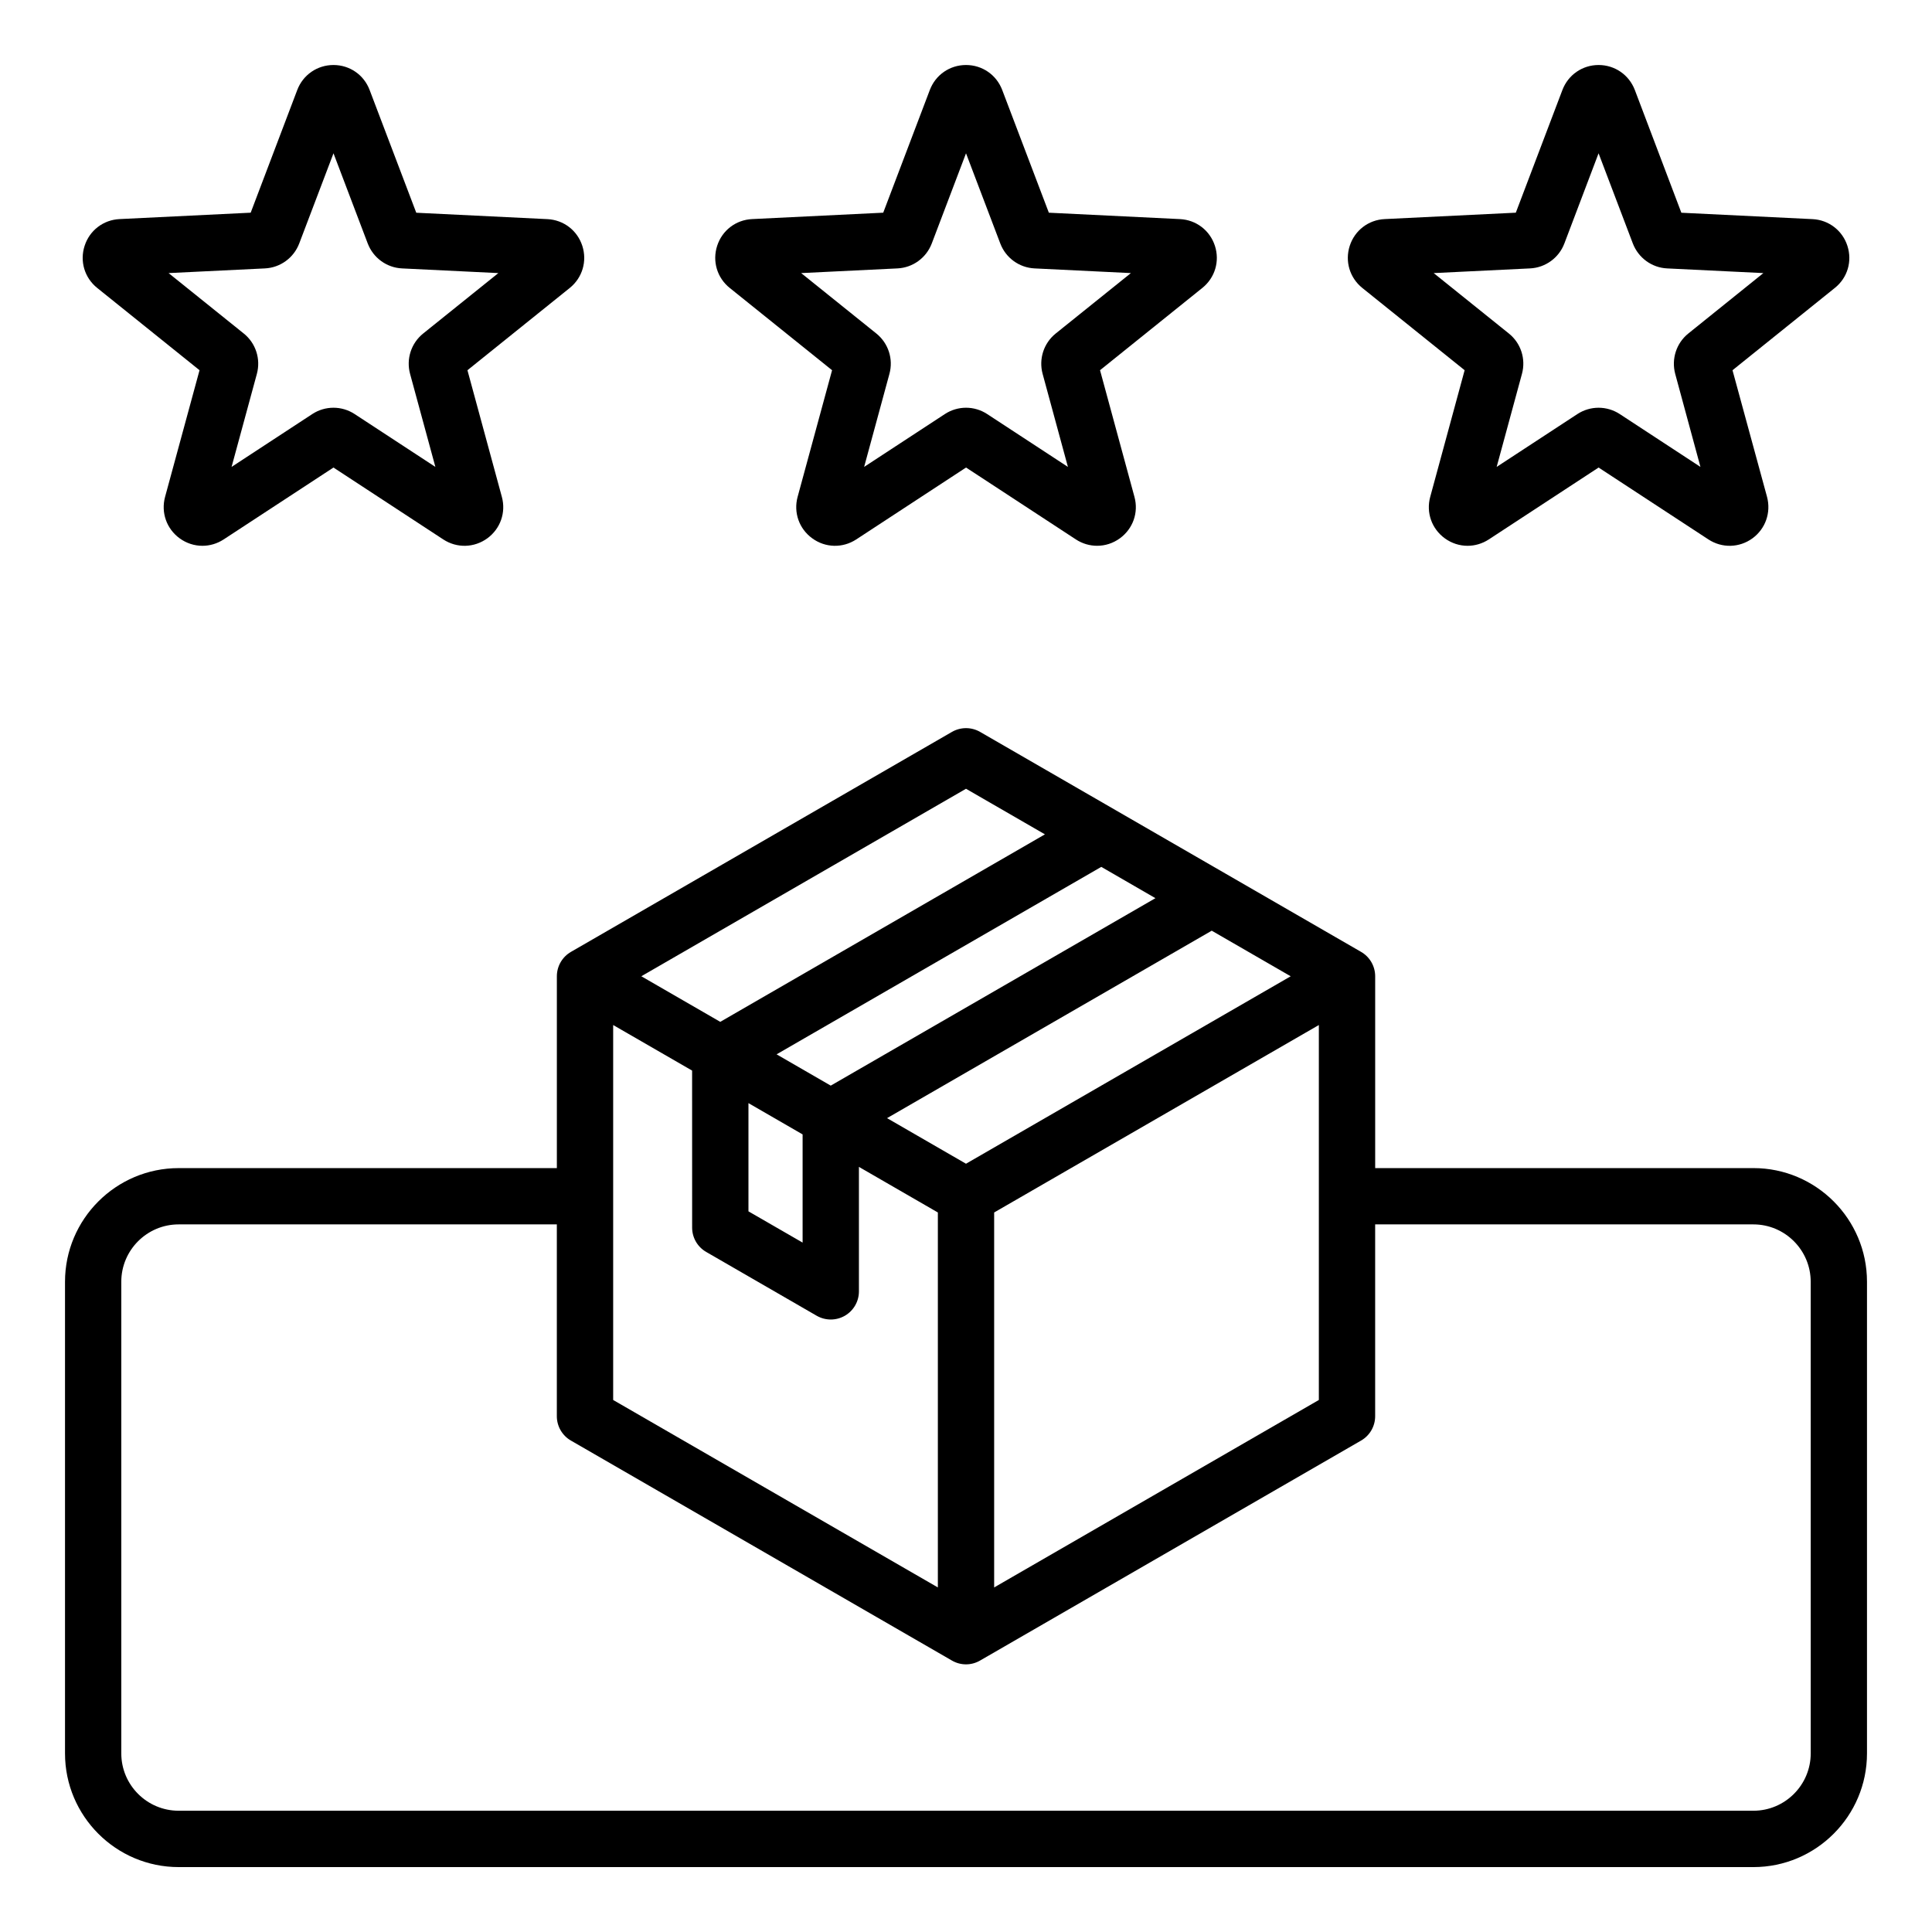<?xml version="1.0" encoding="UTF-8"?>
<!-- Uploaded to: SVG Find, www.svgrepo.com, Generator: SVG Find Mixer Tools -->
<svg fill="#000000" width="800px" height="800px" version="1.1" viewBox="144 144 512 512" xmlns="http://www.w3.org/2000/svg">
 <path d="m623.86 608.66c0 8.387-6.824 15.203-15.184 15.203h-417.33c-8.387 0-15.203-6.816-15.203-15.203v-124.98c0-8.387 6.816-15.203 15.203-15.203h100.22v50.836c0 2.656 1.422 5.129 3.731 6.453l100.97 58.297c1.16 0.672 2.445 1.008 3.731 1.008s2.57-0.336 3.731-1.008l100.97-58.297c2.312-1.328 3.731-3.793 3.731-6.453v-50.836h100.24c8.359 0 15.184 6.816 15.184 15.203zm-223.86-255.63 20.918 12.082-86.043 49.688-20.918-12.082zm7.461 112.29v99.367l86.047-49.676v-99.367zm-50.762-20.688-14.352-8.293v28.68l14.352 8.281zm7.457-12.93 86.047-49.676-14.352-8.293-86.047 49.676zm35.844 20.699 86.047-49.676-20.926-12.082-86.043 49.676zm-93.504-36.758v99.367l86.047 49.676v-99.367l-20.918-12.082v32.988c0 2.672-1.426 5.133-3.731 6.465-1.156 0.66-2.441 0.996-3.731 0.996-1.285 0-2.578-0.336-3.731-0.996l-29.277-16.91c-2.312-1.324-3.731-3.785-3.731-6.449l-0.008-41.613zm302.18 37.918h-100.24v-50.836c0-2.664-1.418-5.129-3.731-6.465l-100.97-58.297c-2.305-1.332-5.148-1.332-7.461 0l-100.97 58.297c-2.309 1.332-3.731 3.801-3.731 6.465v50.836h-100.22c-16.609 0-30.125 13.512-30.125 30.129v124.98c0 16.609 13.512 30.129 30.125 30.129h417.32c16.59 0 30.098-13.52 30.098-30.129v-124.99c0.008-16.609-13.5-30.121-30.09-30.121zm-226.84-238.43c4.074-0.195 7.644-2.797 9.094-6.613l9.074-23.891 9.078 23.891c1.441 3.816 5.016 6.418 9.086 6.613l25.531 1.242-19.926 16.012c-3.18 2.555-4.539 6.754-3.469 10.691l6.703 24.66-21.387-14c-3.406-2.242-7.812-2.242-11.23 0l-21.387 14 6.707-24.672c1.074-3.938-0.301-8.133-3.473-10.68l-19.922-16.012zm-44.445 5.18 27.117 21.801-9.133 33.566c-1.125 4.152 0.398 8.461 3.883 10.988 3.473 2.531 8.051 2.641 11.652 0.289l29.102-19.055 29.109 19.055c1.73 1.129 3.672 1.684 5.633 1.684 2.109 0 4.215-0.66 6.023-1.977 3.481-2.531 5-6.848 3.863-10.988l-9.121-33.566 27.109-21.801c3.359-2.699 4.664-7.078 3.332-11.172-1.332-4.082-4.965-6.863-9.262-7.07l-34.742-1.695-12.355-32.516c-1.527-4.023-5.293-6.625-9.598-6.625-4.297 0-8.066 2.602-9.59 6.621l-12.348 32.516-34.746 1.695c-4.297 0.203-7.941 2.984-9.262 7.078-1.324 4.086-0.027 8.473 3.332 11.172zm212.08-5.18c4.082-0.195 7.66-2.797 9.105-6.613l9.062-23.891 9.078 23.891c1.465 3.816 5.027 6.418 9.074 6.613l25.52 1.242-19.891 16.012c-3.168 2.547-4.527 6.742-3.473 10.691l6.688 24.66-21.375-14c-1.707-1.117-3.668-1.68-5.625-1.68-1.945 0-3.91 0.562-5.617 1.68l-21.387 14 6.707-24.672c1.07-3.938-0.289-8.133-3.473-10.68l-19.922-16.012zm-44.445 5.18 27.117 21.801-9.121 33.566c-1.129 4.152 0.395 8.461 3.871 10.988 1.812 1.316 3.914 1.977 6.023 1.977 1.945 0 3.898-0.562 5.625-1.684l29.102-19.055 29.109 19.055c3.606 2.352 8.188 2.234 11.66-0.289 3.473-2.531 4.969-6.848 3.871-10.988l-9.152-33.566 27.105-21.801c3.391-2.699 4.664-7.078 3.344-11.164-1.324-4.094-4.977-6.875-9.242-7.078l-34.762-1.695-12.324-32.516c-1.543-4.031-5.305-6.633-9.609-6.633-4.297 0-8.055 2.602-9.59 6.621l-12.348 32.516-34.746 1.695c-4.297 0.203-7.93 2.984-9.262 7.078-1.324 4.086-0.023 8.473 3.328 11.172zm-290.82-5.18c4.074-0.195 7.644-2.797 9.094-6.613l9.078-23.891 9.07 23.891c1.453 3.816 5.016 6.418 9.09 6.613l25.527 1.242-19.922 16.012c-3.18 2.555-4.539 6.754-3.473 10.691l6.707 24.66-21.387-14c-3.418-2.242-7.824-2.242-11.242 0l-21.379 14 6.707-24.672c1.059-3.938-0.301-8.133-3.481-10.68l-19.918-16.012zm-44.445 5.18 27.117 21.801-9.133 33.566c-1.125 4.152 0.395 8.461 3.867 10.988 1.812 1.316 3.914 1.977 6.031 1.977 1.945 0 3.898-0.562 5.621-1.684l29.109-19.055 29.102 19.055c3.606 2.352 8.172 2.234 11.66-0.289 3.473-2.531 4.992-6.848 3.863-10.988l-9.121-33.566 27.109-21.801c3.348-2.699 4.656-7.078 3.332-11.164-1.324-4.094-4.965-6.875-9.262-7.078l-34.742-1.695-12.355-32.516c-1.516-4.031-5.289-6.633-9.586-6.633s-8.07 2.602-9.598 6.621l-12.34 32.516-34.754 1.695c-4.289 0.207-7.934 2.988-9.254 7.082-1.332 4.082-0.027 8.469 3.332 11.168z" fill-rule="evenodd"/>
</svg>